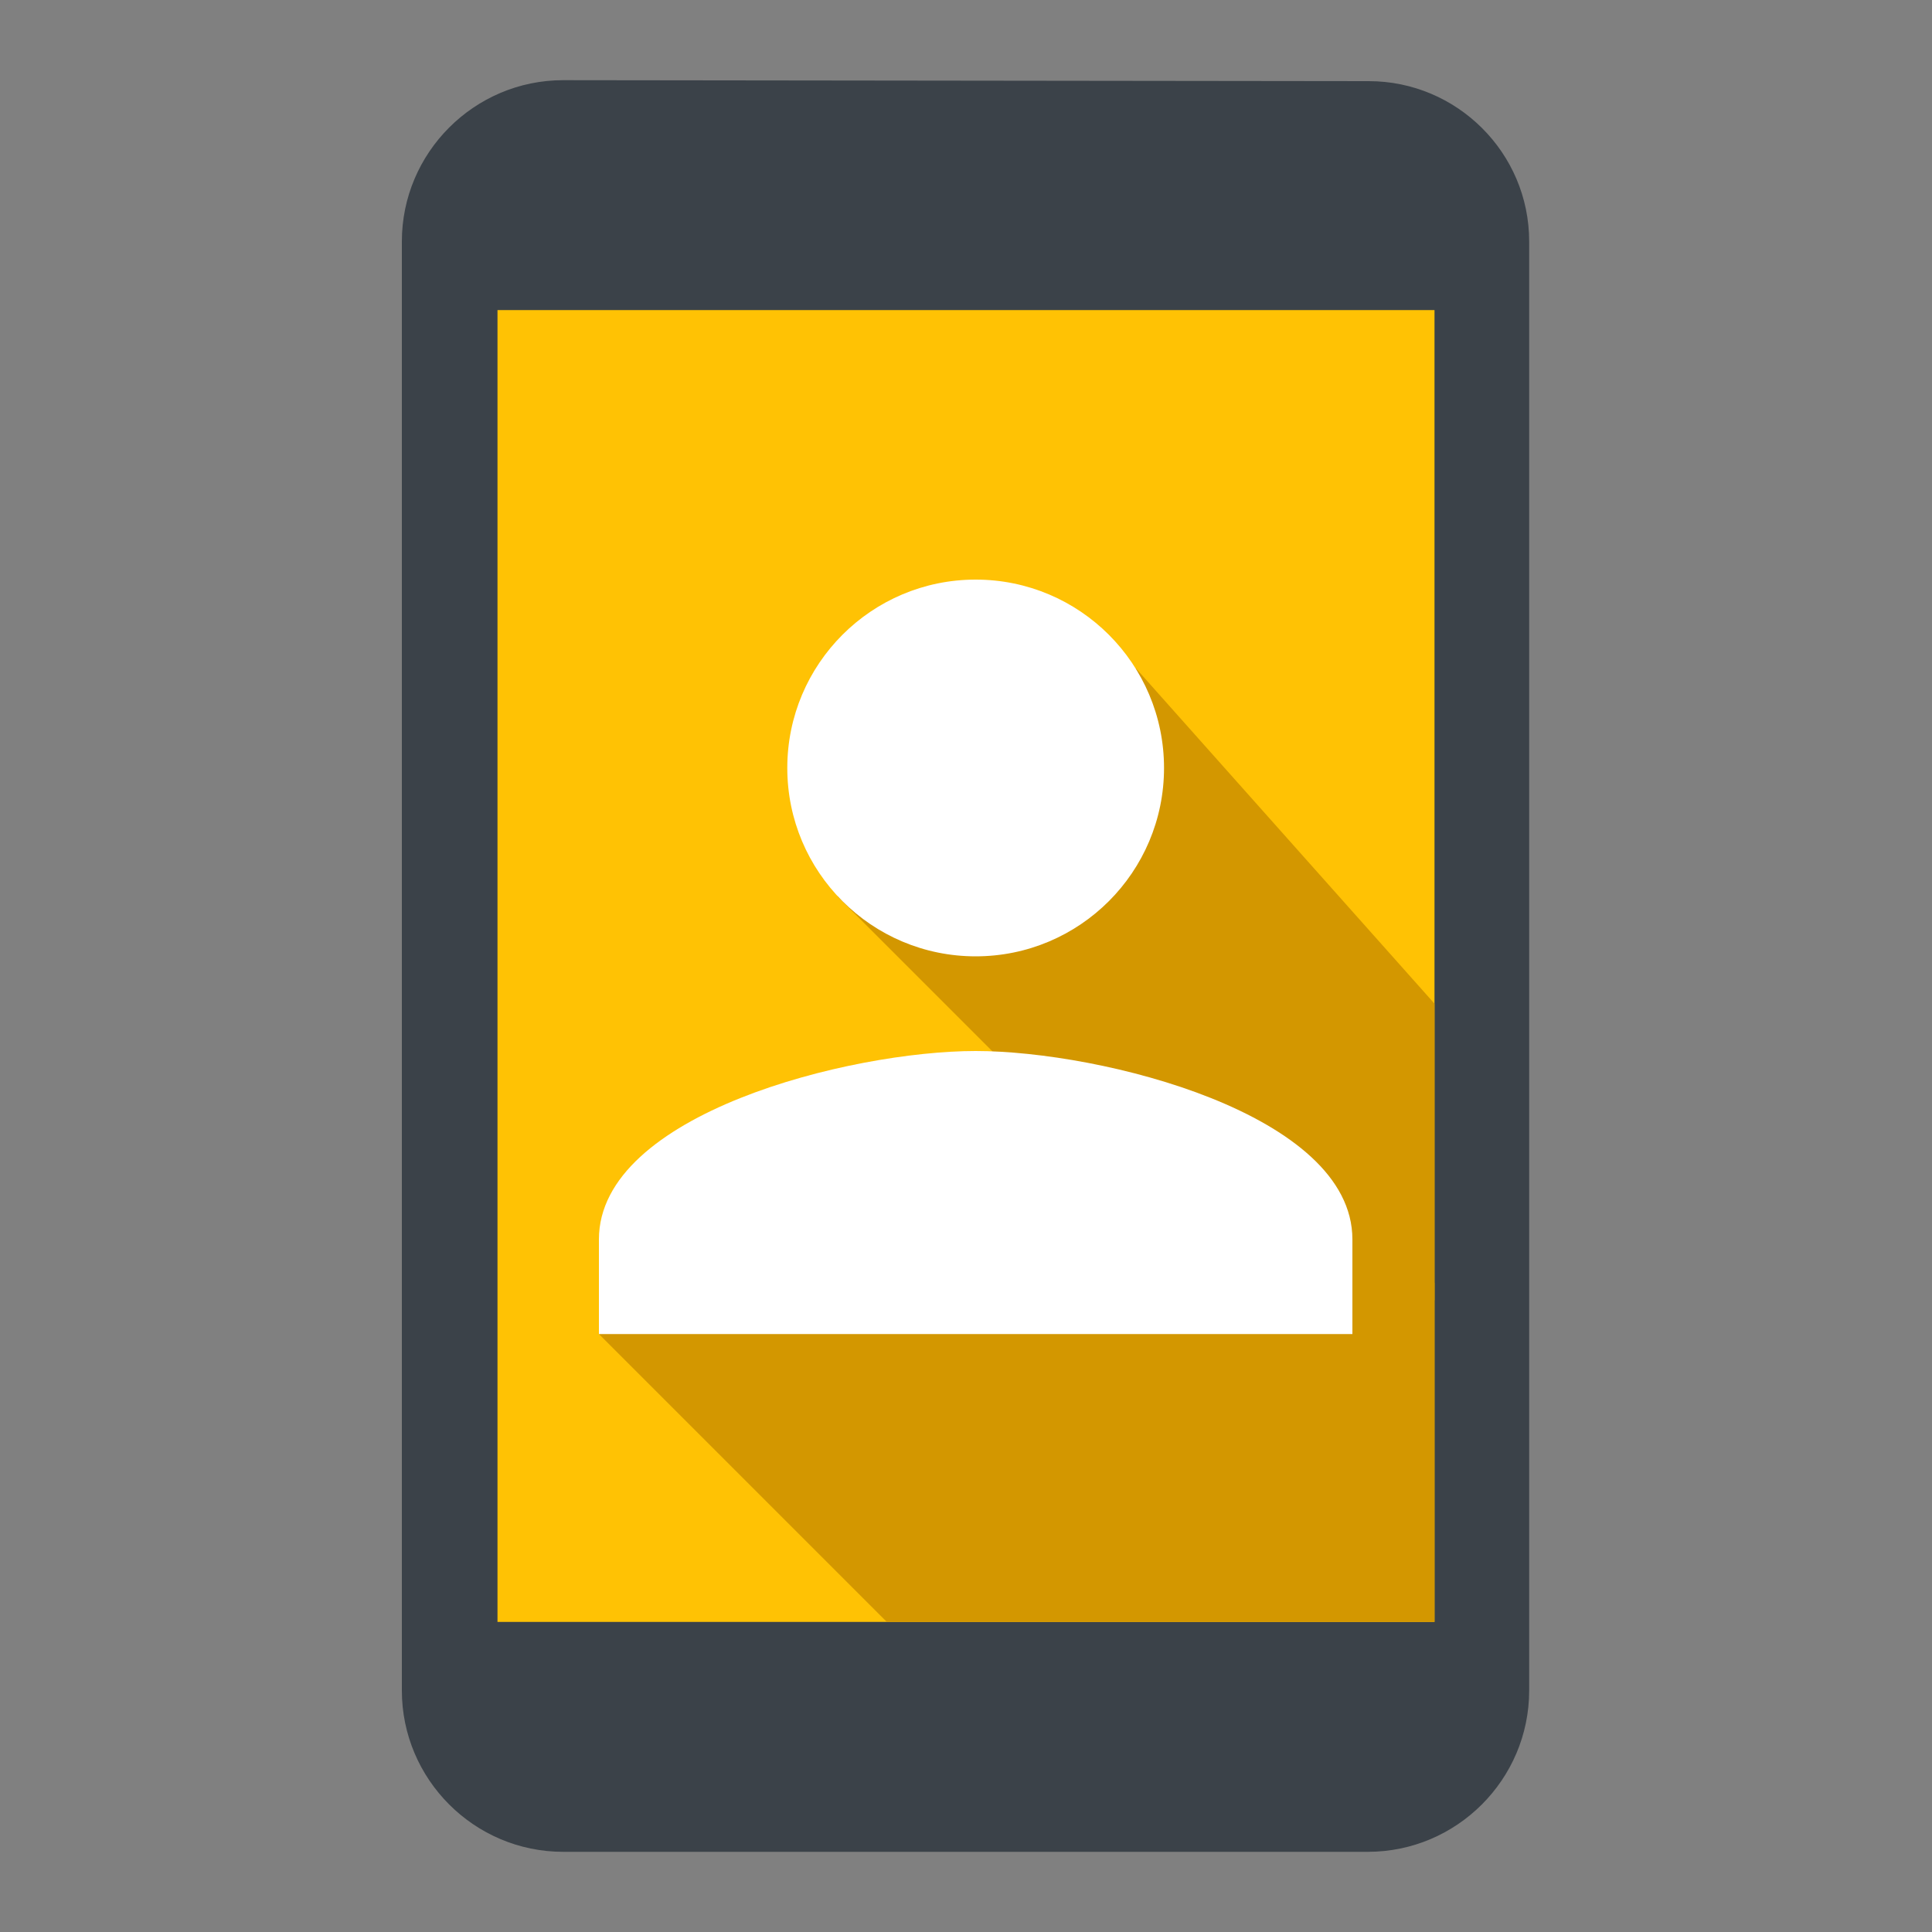 <?xml version="1.0" encoding="utf-8"?>
<!-- Generator: Adobe Illustrator 21.1.0, SVG Export Plug-In . SVG Version: 6.00 Build 0)  -->
<svg version="1.1" id="Layer_1" xmlns="http://www.w3.org/2000/svg" xmlns:xlink="http://www.w3.org/1999/xlink" x="0px" y="0px"
	 viewBox="0 0 200 200" style="enable-background:new 0 0 200 200;" xml:space="preserve">
<rect x="0" y="0" width="200" height="200" fill="#808080" stroke="none"/>
<style type="text/css">
	.st0{fill:#3B4249;}
	.st1{fill:#FFC204;}
	.st2{fill:#D39700;}
	.st3{fill:#FFFFFF;}
</style>
<path class="st0" d="M141.7,8.4L58.3,8.3c-9.2,0-16.7,7.5-16.7,16.7v150c0,9.2,7.5,16.7,16.7,16.7h83.3c9.2,0,16.7-7.5,16.7-16.7V25
	C158.3,15.8,150.8,8.4,141.7,8.4z"/>
<rect x="51.5" y="32.1" class="st1" width="97" height="135.8"/>
<g id="Layer_2">
	<polygon class="st2" points="148.5,132.8 148.5,167.9 91.8,167.9 62,138.1 138.3,122.8 	"/>
	<polygon class="st2" points="148.5,103.9 148.5,134.6 128.5,134.6 86.7,92.8 117.6,69.2 	"/>
	<circle class="st3" cx="101" cy="79.5" r="19.5"/>
	<path class="st3" d="M101,108.8c-13,0-39,6.5-39,19.5v9.8h78v-9.8C140,115.3,114,108.8,101,108.8z"/>
</g>
</svg>
